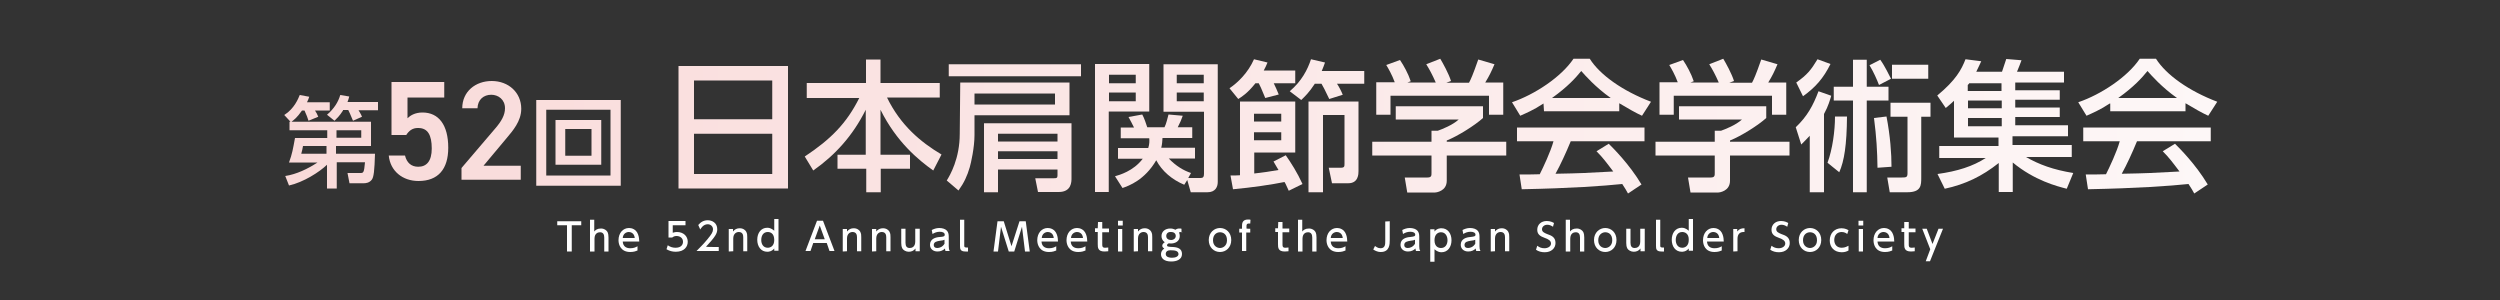 <?xml version="1.0" encoding="utf-8"?>
<!-- Generator: Adobe Illustrator 27.4.1, SVG Export Plug-In . SVG Version: 6.00 Build 0)  -->
<svg version="1.1" id="レイヤー_1" xmlns="http://www.w3.org/2000/svg" xmlns:xlink="http://www.w3.org/1999/xlink" x="0px"
	 y="0px" viewBox="0 0 1000 120" style="enable-background:new 0 0 1000 120;" xml:space="preserve">
<rect x="0" y="0" width="1000" height="120" fill="#333333" stroke="none"/>
<style type="text/css">
	.st0{fill:url(#SVGID_1_);}
	.st1{fill:url(#SVGID_00000021088629210590848950000000899343812533849533_);}
	.st2{fill:url(#SVGID_00000132768874727339569470000012322839974006638981_);}
	.st3{fill:url(#SVGID_00000053531378542939374920000017737137553843848870_);}
	.st4{fill:url(#SVGID_00000089535625651285916420000014966636289227821216_);}
	.st5{fill:url(#SVGID_00000035501825075326597620000011876976739418214043_);}
	.st6{fill:url(#SVGID_00000099646643469930719990000015656496644167421886_);}
	.st7{fill:url(#SVGID_00000106115781700356188780000008866533557918716594_);}
	.st8{fill:url(#SVGID_00000047039297406651220160000009867757634833233304_);}
	.st9{fill:url(#SVGID_00000048486386917411903290000006082278275131603337_);}
	.st10{fill:url(#SVGID_00000002369899971674095240000003474084442323267504_);}
	.st11{fill:url(#SVGID_00000026153754266695710470000002298949250151817370_);}
	.st12{fill:url(#SVGID_00000047028484047314632780000014078181430400234402_);}
	.st13{fill:url(#SVGID_00000181800324459899798480000006935670626175128736_);}
	.st14{fill:url(#SVGID_00000091694561390443706650000010501820502133136013_);}
	.st15{fill:#FFFFFF;}
</style>
<g>
	<g>
		<g>
			<g>
				
					<linearGradient id="SVGID_1_" gradientUnits="userSpaceOnUse" x1="113.786" y1="65.285" x2="886.734" y2="65.285" gradientTransform="matrix(1 0 0 -1 0 122)">
					<stop  offset="0" style="stop-color:#F9DAD9"/>
					<stop  offset="1" style="stop-color:#FDF7F7"/>
				</linearGradient>
				<path class="st0" d="M130.6,52.1h-14.8v-3.4h0.4l-2.5-2.7c4.1-2.6,5.6-6.6,6.2-8l3.8,0.7c-0.3,0.9-0.5,1.4-0.9,2.2h9.1v3.3h-5.9
					c0.5,0.7,1,1.7,1.3,2.5l-3.9,1.6c-0.2-0.8-0.9-2.6-1.6-4.1h-1c-2,2.9-3.3,3.8-4.2,4.5h31.8v9.7h-14v3.1H150
					c-0.2,6.8-0.5,9.4-1.3,10.4c-1,1.3-2.5,1.4-3.2,1.4h-5.7l-0.8-4.1h5c1.4,0,1.6,0,2-4.3h-11.3v10.5h-3.9v-9.5
					c-3,2.9-9.4,7-15.2,8.3l-1.5-3.8c4.5-0.7,8.9-2.8,12.9-5.4h-11.4c1.3-3.5,1.6-5.5,2.4-9.8h12.9V52.1z M130.6,58.4h-9.4
					c-0.1,0.7-0.4,2.1-0.7,3.1h10.1V58.4z M137.2,44.2c-1.4,2.2-2.4,3.1-3.4,4.1l-3-2.4c2.8-2.4,4.5-5.1,5.3-7.9l3.6,0.6
					c-0.2,0.9-0.4,1.3-0.7,2.2h12.2v3.3h-7.8c0.1,0.2,1,1.5,1.4,2.6l-3.6,1.6c-1.2-3-1.4-3.2-1.9-4.3h-2.1V44.2z M134.6,55.1h9.9v-3
					h-9.9V55.1z"/>
				
					<linearGradient id="SVGID_00000071530443514772807340000011752555936142717851_" gradientUnits="userSpaceOnUse" x1="113.75" y1="69.427" x2="886.699" y2="69.427" gradientTransform="matrix(1 0 0 -1 0 122)">
					<stop  offset="0" style="stop-color:#F9DAD9"/>
					<stop  offset="1" style="stop-color:#FDF7F7"/>
				</linearGradient>
				<path style="fill:url(#SVGID_00000071530443514772807340000011752555936142717851_);" d="M162.5,54h-5.9V32.8h21.1V39H163v8.3
					c1.1-1.1,3-2.3,6-2.3c6.5,0,10.3,5,10.3,14.1c0,8.6-4.1,13.3-11.9,13.3c-6.4,0-11.3-4-11.9-10.2h6.5c0.7,2.9,2.5,4.5,5.3,4.5
					c3.3,0,5.4-2.2,5.4-7.3c0-5.4-1.6-8.2-5.4-8.2C165,51.1,163.5,52.4,162.5,54z"/>
				
					<linearGradient id="SVGID_00000047040177441678100120000014839543039382200255_" gradientUnits="userSpaceOnUse" x1="113.75" y1="69.855" x2="886.699" y2="69.855" gradientTransform="matrix(1 0 0 -1 0 122)">
					<stop  offset="0" style="stop-color:#F9DAD9"/>
					<stop  offset="1" style="stop-color:#FDF7F7"/>
				</linearGradient>
				<path style="fill:url(#SVGID_00000047040177441678100120000014839543039382200255_);" d="M208.2,71.9h-23.6v-4.7L198,51.5
					c2.6-3,4-5.5,4-8.2c0-3.5-2.7-5.4-5.5-5.4c-3,0-5.4,1.9-5.5,5.4h-6.1c0-6.7,5.3-10.9,11.8-10.9c6.7,0,11.8,4.6,11.8,11.1
					c0,5-3.4,8.8-5.9,11.8l-9.2,11h14.9V71.9z"/>
				
					<linearGradient id="SVGID_00000096035042415901941310000012197481959615295394_" gradientUnits="userSpaceOnUse" x1="113.75" y1="64.857" x2="886.699" y2="64.857" gradientTransform="matrix(1 0 0 -1 0 122)">
					<stop  offset="0" style="stop-color:#F9DAD9"/>
					<stop  offset="1" style="stop-color:#FDF7F7"/>
				</linearGradient>
				<path style="fill:url(#SVGID_00000096035042415901941310000012197481959615295394_);" d="M248.3,40v34.3h-33.8V40
					C214.5,40,248.3,40,248.3,40z M218.5,43.9v26.3h25.7V43.9H218.5z M240.5,48v17.9h-18.3V48H240.5z M226.1,51.6v10.7h10.5V51.6
					H226.1z"/>
			</g>
			<g>
				
					<linearGradient id="SVGID_00000009557164726276204640000002002588778708151225_" gradientUnits="userSpaceOnUse" x1="113.75" y1="71.093" x2="886.699" y2="71.093" gradientTransform="matrix(1 0 0 -1 0 122)">
					<stop  offset="0" style="stop-color:#F9DAD9"/>
					<stop  offset="1" style="stop-color:#FDF7F7"/>
				</linearGradient>
				<path style="fill:url(#SVGID_00000009557164726276204640000002002588778708151225_);" d="M315.2,26.4v49h-43.8v-49H315.2z
					 M277.6,47.7h31.3V32.2h-31.3V47.7z M277.6,53.5v16.1h31.3V53.5H277.6z"/>
				
					<linearGradient id="SVGID_00000013180875714491348960000012372914363049300665_" gradientUnits="userSpaceOnUse" x1="113.75" y1="71.711" x2="886.699" y2="71.711" gradientTransform="matrix(1 0 0 -1 0 122)">
					<stop  offset="0" style="stop-color:#F9DAD9"/>
					<stop  offset="1" style="stop-color:#FDF7F7"/>
				</linearGradient>
				<path style="fill:url(#SVGID_00000013180875714491348960000012372914363049300665_);" d="M322.7,33.2h23.7v-9.4h5.8v9.4h23.7V39
					h-21.1c5.4,11.1,13.4,17.8,21.8,22.8l-3.3,6.4c-5.9-4.2-14.7-11.4-21.1-24.3v18h11.8v5.6h-11.7v9.4h-5.8v-9.4H335v-5.6h11.3v-18
					c-5.2,10.4-12.2,18.1-21,24.3l-3.4-5.6c10.4-6.9,16.7-13.2,21.8-23.4h-21L322.7,33.2L322.7,33.2z"/>
				
					<linearGradient id="SVGID_00000008858278973159102600000014264264799214104473_" gradientUnits="userSpaceOnUse" x1="113.75" y1="70.664" x2="886.699" y2="70.664" gradientTransform="matrix(1 0 0 -1 0 122)">
					<stop  offset="0" style="stop-color:#F9DAD9"/>
					<stop  offset="1" style="stop-color:#FDF7F7"/>
				</linearGradient>
				<path style="fill:url(#SVGID_00000008858278973159102600000014264264799214104473_);" d="M384.1,33h43.7v13.1h-38V54
					c0,5-1.4,11.2-1.9,12.9c-1,3.4-2.2,6.1-4.5,9.3l-4.7-4c1.3-2.1,5.2-8.7,5.2-18.7L384.1,33L384.1,33z M379.5,25.7h52.9v4.8h-52.9
					V25.7z M389.8,37.4v4.4h32.2v-4.4H389.8z M428.6,49.3v22c0,1.4,0,5.5-5.1,5.5h-8.3l-1.1-5.5h7.4c1.1,0,1.5-0.1,1.5-1.1v-2.4
					h-23.8v9.1h-5.6V49.3H428.6z M399.2,53.5v3.1H423v-3.1H399.2z M399.2,60.5v3.1H423v-3.1H399.2z"/>
				
					<linearGradient id="SVGID_00000038378734561443613770000016917101019415778742_" gradientUnits="userSpaceOnUse" x1="113.75" y1="70.759" x2="886.699" y2="70.759" gradientTransform="matrix(1 0 0 -1 0 122)">
					<stop  offset="0" style="stop-color:#F9DAD9"/>
					<stop  offset="1" style="stop-color:#FDF7F7"/>
				</linearGradient>
				<path style="fill:url(#SVGID_00000038378734561443613770000016917101019415778742_);" d="M438,25.6h21.7v19h-16.2v32.2H438V25.6
					z M443.6,29.9v3.4h10.7v-3.4C454.2,29.9,443.6,29.9,443.6,29.9z M443.6,37v3.5h10.7V37H443.6z M473.7,73.9
					c-4.8-2-8.9-5.4-11.2-9.8c-4.6,7.9-10.9,10.2-13.5,11.1l-3-4.7c1.7-0.5,7.3-2,11.1-7h-9.9v-4.3h12.1c0.5-1.6,0.5-2.8,0.4-3.9
					h-11.4v-4.3h5.3c-0.5-1.1-1.6-3.1-2.2-4.2l5.5-1c0.8,1.4,1.6,3.9,2,5.1h6.9c0.7-1.3,1.3-4,1.6-5.1l5.7,0.5c-0.3,1-1.2,3.1-2,4.6
					h5.8v4.3H465c-0.1,1.3-0.1,2.3-0.5,3.9H478v4.3h-10.5c2.9,3,5.9,4.8,8.9,5.8l-1.1,2h4.9c1,0,1.4-0.4,1.4-1.7V44.7h-16.2v-19
					h21.7v47.1c0,2-1,4.1-4.1,4.1h-6.7l-1.4-4.9L473.7,73.9z M470.7,29.9v3.4h10.8v-3.4C481.4,29.9,470.7,29.9,470.7,29.9z
					 M470.7,37v3.5h10.8V37H470.7z"/>
				
					<linearGradient id="SVGID_00000145025556810415134830000003085187345288756146_" gradientUnits="userSpaceOnUse" x1="113.75" y1="71.664" x2="886.699" y2="71.664" gradientTransform="matrix(1 0 0 -1 0 122)">
					<stop  offset="0" style="stop-color:#F9DAD9"/>
					<stop  offset="1" style="stop-color:#FDF7F7"/>
				</linearGradient>
				<path style="fill:url(#SVGID_00000145025556810415134830000003085187345288756146_);" d="M502.1,33.4c-3.2,4-5.4,5.3-6.8,6.2
					l-3.5-4.3c3.4-2.3,7.4-6.2,9.8-11.6l5.4,1.3c-0.4,1-0.8,1.9-1.5,3.2h12.6v5.1h-8.6c0.4,0.8,1.6,3.4,2,4.5l-5.4,1.4
					c-1.7-4.2-2-4.7-2.6-5.9H502.1z M515.5,76.3c-0.9-1.8-1-2.4-1.7-3.5c-4.9,1-12.9,2.2-20.6,2.9l-1-5.5c1.4,0,2.3,0,3.8-0.1V40.6
					h22.1V61h-16.4v8.4c2.9-0.3,6.9-0.9,9.7-1.4c-0.5-0.9-1-1.6-2-3.4l4.9-2.5c2.1,3,4.6,6.9,6.7,11.5L515.5,76.3z M501.6,45.5v3.1
					h10.9v-3.1H501.6z M501.6,52.9v3.2h10.9v-3.2H501.6z M526,33.4c-2.5,3.8-4,5.1-5.5,6.6l-4.6-3.5c4.8-4.1,7.1-8.6,8.5-12.8
					l5.6,1.3c-0.4,1.1-0.7,2-1.3,3.4h17v5.1h-10.9c0.7,1,1.8,3.1,2.3,4.4l-5.4,1.7c-2-4.1-2.2-4.6-3.1-6.1H526V33.4z M543.4,40.6
					v27.8c0,1.1,0,4.9-4.1,4.9h-6.5l-1.3-6.2h4.7c1.6,0,1.6-0.5,1.6-1.7V46h-8.6v30.9h-5.8V40.6H543.4z"/>
				
					<linearGradient id="SVGID_00000044895619571618263600000015270575091827835300_" gradientUnits="userSpaceOnUse" x1="113.75" y1="71.854" x2="886.699" y2="71.854" gradientTransform="matrix(1 0 0 -1 0 122)">
					<stop  offset="0" style="stop-color:#F9DAD9"/>
					<stop  offset="1" style="stop-color:#FDF7F7"/>
				</linearGradient>
				<path style="fill:url(#SVGID_00000044895619571618263600000015270575091827835300_);" d="M593.2,42.5v4.7
					c-3.2,2.9-10,7.2-14.5,9v0.5h23.8v5.5h-23.8v10.1c0,4.1-4.1,4.7-4.7,4.7h-11.1l-1-6h9.1c1.6,0,1.6-0.8,1.6-1.8v-7h-23.7v-5.5
					h23.7v-4.4h2.5c1.9-0.7,5.8-2.2,8.4-4.5h-25.2v-5.3L593.2,42.5L593.2,42.5z M557.9,32.9c-1.1-3-2.6-5.6-3.4-6.9l5.5-2
					c1.5,2.2,3.3,5.5,4.3,8.5l-1.3,0.5h11.3c-1.4-3.2-2.5-5.2-3.8-7.3l5.6-2.2c1.1,1.8,3.4,6,4.3,8.9l-1.9,0.7h9.1
					c0.7-1.3,1.5-3,3.7-9.3l6.5,1.9c-1.3,3-2,4.5-3.7,7.3h7.2v12.9h-5.7v-7.6h-39.4v7.6h-5.7V32.9H557.9z"/>
				
					<linearGradient id="SVGID_00000130609046520119288900000015230973517490605752_" gradientUnits="userSpaceOnUse" x1="113.75" y1="71.569" x2="886.699" y2="71.569" gradientTransform="matrix(1 0 0 -1 0 122)">
					<stop  offset="0" style="stop-color:#F9DAD9"/>
					<stop  offset="1" style="stop-color:#FDF7F7"/>
				</linearGradient>
				<path style="fill:url(#SVGID_00000130609046520119288900000015230973517490605752_);" d="M617.4,41.4c-4.3,2.8-6.9,3.8-9.3,4.9
					l-3.3-5.4c9.1-3.1,19.7-10.1,24.6-17.4h6.5c4.1,6.5,13.2,12.9,24.5,17.2l-3.6,5.6c-2.4-1.1-5.6-2.9-9.1-5v3.2h-30.1L617.4,41.4
					L617.4,41.4z M651.2,77.4c-0.7-1.2-1-1.9-2.3-3.8c-7.7,0.8-20.5,1.7-40.2,2.1l-0.9-5.9c1.1,0,6.4,0,8.1-0.1
					c1.4-2.8,4.3-8.9,5.5-13.2h-14.6V51h51v5.5h-29.5c-1.9,4.6-4.1,9.4-6.1,13c10.6-0.2,11.8-0.3,23.1-0.9c-2.8-3.7-4.2-5.6-6.7-8.1
					l4.9-3c1.7,1.7,8.2,8.1,13.1,16.3L651.2,77.4z M644.3,39.2c-6.1-4.3-10.4-9.2-11.8-10.8c-2.3,2.8-5.3,6.2-11.7,10.8H644.3z"/>
				
					<linearGradient id="SVGID_00000154422811121215234530000010733923971846324640_" gradientUnits="userSpaceOnUse" x1="113.75" y1="71.854" x2="886.699" y2="71.854" gradientTransform="matrix(1 0 0 -1 0 122)">
					<stop  offset="0" style="stop-color:#F9DAD9"/>
					<stop  offset="1" style="stop-color:#FDF7F7"/>
				</linearGradient>
				<path style="fill:url(#SVGID_00000154422811121215234530000010733923971846324640_);" d="M706.5,42.5v4.7
					c-3.2,2.9-10,7.2-14.5,9v0.5h23.8v5.5H692v10.1c0,4.1-4.1,4.7-4.7,4.7h-11.1l-1-6h9.1c1.6,0,1.6-0.8,1.6-1.8v-7h-23.7v-5.5h23.7
					v-4.4h2.5c1.9-0.7,5.8-2.2,8.4-4.5h-25.2v-5.3L706.5,42.5L706.5,42.5z M671.1,32.9c-1.1-3-2.6-5.6-3.4-6.9l5.5-2
					c1.5,2.2,3.3,5.5,4.3,8.5l-1.3,0.5h11.3c-1.4-3.2-2.5-5.2-3.8-7.3l5.6-2.2c1.1,1.8,3.4,6,4.3,8.9l-1.9,0.7h9.1
					c0.7-1.3,1.5-3,3.7-9.3l6.5,1.9c-1.3,3-2,4.5-3.7,7.3h7.2v12.9h-5.7v-7.6h-39.3v7.6h-5.7V32.9H671.1z"/>
				
					<linearGradient id="SVGID_00000182525466686835181510000001027450336382145721_" gradientUnits="userSpaceOnUse" x1="113.75" y1="71.711" x2="886.699" y2="71.711" gradientTransform="matrix(1 0 0 -1 0 122)">
					<stop  offset="0" style="stop-color:#F9DAD9"/>
					<stop  offset="1" style="stop-color:#FDF7F7"/>
				</linearGradient>
				<path style="fill:url(#SVGID_00000182525466686835181510000001027450336382145721_);" d="M732.5,38.3c-0.5,1.6-1.1,4-2.9,7.3
					v31.3h-5.7V54.3c-1.3,1.4-2.2,2.3-3.4,3.5l-2.2-6.9c4.6-4.4,6.9-8.6,9.1-14.4L732.5,38.3z M718.5,33c4.4-3.1,5.9-5,8.5-9.3
					l5.2,1.9c-2.9,5.8-6,9.3-11,12.9L718.5,33z M731,65.1c2-5.4,3-12.8,3-18.5h4.8c-0.1,11.4-1.1,17.8-3.1,22.3L731,65.1z
					 M741.2,23.9h5.5v10.8h8.7v5.5h-8.7v36.7h-5.5V40.2h-7.7v-5.5h7.7V23.9z M752.1,23.9c1.9,2.6,3.6,6.3,4.3,7.6l-4.8,2.5
					c-0.8-2.1-2.2-5.3-3.8-7.9L752.1,23.9z M751,67.1c-0.1-6.7-0.4-12.1-1.4-19.9l5-0.6c1.5,7.8,2,14.8,2,20.1L751,67.1z
					 M772.2,41.1v5.6h-3.7V71c0,3.1,0,5.9-5.6,5.9h-7l-1-5.9h5.8c1.8,0,2.3-0.1,2.3-1.7V46.7h-6.8v-5.6
					C756.1,41.1,772.2,41.1,772.2,41.1z M771.3,25.9v5.6h-14.5v-5.6H771.3z"/>
				
					<linearGradient id="SVGID_00000131335643768904290240000007738617426259922356_" gradientUnits="userSpaceOnUse" x1="113.75" y1="71.806" x2="886.699" y2="71.806" gradientTransform="matrix(1 0 0 -1 0 122)">
					<stop  offset="0" style="stop-color:#F9DAD9"/>
					<stop  offset="1" style="stop-color:#FDF7F7"/>
				</linearGradient>
				<path style="fill:url(#SVGID_00000131335643768904290240000007738617426259922356_);" d="M826.7,75.5c-3.9-1-12.9-3.3-21.6-10.5
					v11.8h-5.6V65.2c-6.7,5.3-13.3,8.5-21.6,10.3l-2.9-5.9c8-1.1,14.2-3.1,19.3-6.4h-18.6v-4.8h23.7V55h-17.8V40.3
					c-1.3,1.3-2.3,2-3.3,2.9l-3.4-5c7.5-6.2,9.7-10.4,11.3-14.5l6.3,0.8c-0.8,1.6-1.2,2.7-2,4.2h10.3c1-3,1.1-3.2,1.7-5.1l6.1,0.5
					c-0.5,1.3-1.1,3-1.8,4.6h18.8V33h-19.5v3.1h17.8v3.8h-17.8v3.1h17.8v3.8h-17.8v3.3h21.1v4.4H805V58h23.7v4.8h-18.3
					c5.2,3,10.9,5.1,18.9,6.4L826.7,75.5z M787.8,33.2c-0.1,0.1-0.5,0.7-0.7,0.8v2.4h13.5v-3.1H787.8z M800.7,40.2h-13.5v3.1h13.5
					V40.2z M800.7,47.2h-13.5v3.3h13.5V47.2z"/>
				
					<linearGradient id="SVGID_00000056412812696406977520000004918244710720200862_" gradientUnits="userSpaceOnUse" x1="113.75" y1="71.569" x2="886.699" y2="71.569" gradientTransform="matrix(1 0 0 -1 0 122)">
					<stop  offset="0" style="stop-color:#F9DAD9"/>
					<stop  offset="1" style="stop-color:#FDF7F7"/>
				</linearGradient>
				<path style="fill:url(#SVGID_00000056412812696406977520000004918244710720200862_);" d="M843.9,41.4c-4.3,2.8-6.9,3.8-9.3,4.9
					l-3.3-5.4c9.1-3.1,19.7-10.1,24.6-17.4h6.5c4.1,6.5,13.2,12.9,24.5,17.2l-3.6,5.6c-2.4-1.1-5.6-2.9-9.1-5v3.2h-30.1V41.4
					L843.9,41.4z M877.7,77.4c-0.7-1.2-1-1.9-2.3-3.8c-7.7,0.8-20.5,1.7-40.2,2.1l-0.9-5.9c1.1,0,6.4,0,8.1-0.1
					c1.4-2.8,4.3-8.9,5.5-13.2h-14.6V51h51v5.5h-29.5c-1.9,4.6-4.1,9.4-6.1,13c10.6-0.2,11.8-0.3,23.1-0.9c-2.8-3.7-4.2-5.6-6.7-8.1
					l4.9-3c1.7,1.7,8.2,8.1,13.1,16.3L877.7,77.4z M870.8,39.2c-6.1-4.3-10.4-9.2-11.8-10.8c-2.3,2.8-5.3,6.2-11.7,10.8H870.8z"/>
			</g>
		</g>
	</g>
	<g>
		<path class="st15" d="M228.7,100.6h-1.9V90.1h-3.9v-1.6h9.6v1.6h-3.8V100.6z"/>
		<path class="st15" d="M236,100.6V87.9h1.7v4.7c0.5-0.6,1.2-1.2,2.7-1.2c1.3,0,2.2,0.7,2.6,1.4c0.3,0.7,0.4,1.3,0.4,2.2v5.6h-1.7
			v-5.6c0-1.3-0.5-2.1-1.7-2.1c-0.8,0-2.2,0.4-2.2,2.6v5.1H236z"/>
		<path class="st15" d="M249.1,96.6c0.1,1.8,1.2,2.7,3,2.7c1.4,0,2.2-0.4,2.9-0.8v1.7c-0.5,0.2-1.4,0.6-2.9,0.6
			c-3.7,0-4.7-2.8-4.7-4.7c0-2.9,1.8-4.9,4.2-4.9c1,0,2.8,0.4,3.6,2.5c0.4,1,0.5,2.2,0.5,2.9H249.1z M253.9,95.2
			c-0.2-2.2-1.9-2.4-2.4-2.4c-1,0-2.3,0.7-2.4,2.4H253.9z"/>
		<path class="st15" d="M274.1,90.1h-5v3c0.4-0.1,0.9-0.3,1.7-0.3c2.6,0,4.3,1.7,4.3,3.9c0,1.9-1.3,4-4.8,4c-1.3,0-2.5-0.3-3.7-1
			l0.5-1.6c1,0.7,2,1,3.1,1c2.3,0,3-1.3,3-2.4c0-1.4-1.1-2.3-2.6-2.3c-0.7,0-1.2,0.2-1.7,0.6h-1.5v-6.6h6.8V90.1z"/>
		<path class="st15" d="M287.5,98.8v1.6h-8.9c1.3-1.3,2.8-2.8,4.3-4.6c1.8-2.2,2.3-3,2.3-4.1c0-1.1-0.9-2-2.1-2
			c-1.8,0-2.7,1.6-3,2.1l-0.8-1.8c1-1.2,2.2-1.9,3.8-1.9c1.7,0,3.8,1,3.8,3.6c0,1.7-0.8,3-4.5,7C282.6,98.8,287.5,98.8,287.5,98.8z"
			/>
		<path class="st15" d="M291.5,100.6v-9h1.7v1c0.7-0.9,1.6-1.3,2.7-1.3c1.4,0,2.3,0.8,2.6,1.4c0.4,0.8,0.4,1.4,0.4,2.2v5.6h-1.6
			v-5.6c0-1-0.3-2.1-1.8-2.1c-0.9,0-2.2,0.6-2.2,2.6v5.1L291.5,100.6L291.5,100.6z"/>
		<path class="st15" d="M309.7,99.4c-1.1,1.3-2.4,1.3-2.8,1.3c-2.5,0-4-2.1-4-4.8s1.5-4.8,4-4.8c1.6,0,2.5,1,2.8,1.2v-4.7h1.7v12.7
			h-1.7V99.4z M307.1,92.8c-1.8,0-2.6,1.5-2.6,3.2c0,1.6,0.8,3.1,2.6,3.1c1,0,2.6-0.6,2.6-3.1C309.7,93.3,308.1,92.8,307.1,92.8z"/>
		<path class="st15" d="M325.3,97.2l-1.1,3.2h-2l4.6-12.1h2.4l4.6,12.1h-2l-1.1-3.2H325.3z M329.9,95.7l-2-5.5l-2,5.5H329.9z"/>
		<path class="st15" d="M337.1,100.6v-9h1.7v1c0.7-0.9,1.6-1.3,2.7-1.3c1.4,0,2.3,0.8,2.6,1.4c0.4,0.8,0.4,1.4,0.4,2.2v5.6h-1.7
			v-5.6c0-1-0.3-2.1-1.8-2.1c-0.9,0-2.2,0.6-2.2,2.6v5.1L337.1,100.6L337.1,100.6z"/>
		<path class="st15" d="M348.8,100.6v-9h1.7v1c0.7-0.9,1.6-1.3,2.7-1.3c1.4,0,2.3,0.8,2.6,1.4c0.4,0.8,0.4,1.4,0.4,2.2v5.6h-1.7
			v-5.6c0-1-0.3-2.1-1.8-2.1c-0.9,0-2.2,0.6-2.2,2.6v5.1L348.8,100.6L348.8,100.6z"/>
		<path class="st15" d="M367.9,91.5v9h-1.7v-1.1c-0.7,0.9-1.6,1.3-2.7,1.3c-1.1,0-2.2-0.6-2.6-1.4c-0.3-0.6-0.4-1.3-0.4-2.1v-5.7
			h1.7v5.6c0,1.4,0.5,2.1,1.7,2.1c0.8,0,2.2-0.4,2.2-2.6v-5.1C366.2,91.5,367.9,91.5,367.9,91.5z"/>
		<path class="st15" d="M372.7,92c0.8-0.4,1.8-0.8,3-0.8c1.3,0,2.5,0.4,3.1,1.1c0.5,0.6,0.7,1.3,0.7,2.4v3.8c0,0.9,0.1,1.4,0.4,1.9
			h-1.7c-0.1-0.2-0.2-0.6-0.2-1c-0.7,0.7-1.7,1.2-3,1.2c-1.7,0-3-1-3-2.7c0-2.4,2.3-3,3.9-3.1s2-0.3,2-0.9c0-0.8-0.8-1.2-2-1.2
			s-2.1,0.4-2.9,0.9L372.7,92z M377.8,95.9c-0.4,0.2-0.9,0.3-1.8,0.4c-1.2,0.2-2.5,0.4-2.5,1.7c0,0.8,0.5,1.2,1.4,1.2
			c0.9,0,2.1-0.4,2.9-1.7V95.9z"/>
		<path class="st15" d="M387.2,100.6h-1c-2.1,0-2.2-1-2.2-2.3V87.9h1.7v10.3c0,0.4,0,0.8,0.8,0.8h0.7V100.6z"/>
		<path class="st15" d="M405.7,100.6h-2.2l-3.1-9.9l-1.2,9.9h-1.8l1.6-12.1h2.5l3.1,10l3.2-10h2.5l1.6,12.1H410l-1.2-9.9
			L405.7,100.6z"/>
		<path class="st15" d="M416.6,96.6c0.1,1.8,1.2,2.7,3,2.7c1.4,0,2.2-0.4,2.9-0.8v1.7c-0.5,0.2-1.4,0.6-2.9,0.6
			c-3.7,0-4.7-2.8-4.7-4.7c0-2.9,1.8-4.9,4.2-4.9c1,0,2.8,0.4,3.6,2.5c0.4,1,0.5,2.2,0.5,2.9H416.6z M421.5,95.2
			c-0.2-2.2-1.9-2.4-2.4-2.4c-1,0-2.3,0.7-2.4,2.4H421.5z"/>
		<path class="st15" d="M428.3,96.6c0.1,1.8,1.2,2.7,3,2.7c1.4,0,2.2-0.4,2.9-0.8v1.7c-0.5,0.2-1.4,0.6-2.9,0.6
			c-3.7,0-4.7-2.8-4.7-4.7c0-2.9,1.8-4.9,4.2-4.9c1,0,2.8,0.4,3.6,2.5c0.4,1,0.5,2.2,0.5,2.9H428.3z M433.2,95.2
			c-0.2-2.2-1.9-2.4-2.4-2.4c-1,0-2.3,0.7-2.4,2.4H433.2z"/>
		<path class="st15" d="M439.2,88.8h1.7v2.6h2.7v1.5h-2.7v4.8c0,0.8,0,1.4,1.2,1.4c0.4,0,1-0.1,1.2-0.1v1.5c-0.4,0-0.9,0.1-1.5,0.1
			c-2.7,0-2.7-1.6-2.7-3v-4.8H438v-1.5h1.1L439.2,88.8L439.2,88.8z"/>
		<path class="st15" d="M449.1,90.2h-1.9v-1.9h1.9V90.2z M448.9,100.6h-1.7v-9h1.7V100.6z"/>
		<path class="st15" d="M453.5,100.6v-9h1.7v1c0.7-0.9,1.6-1.3,2.7-1.3c1.4,0,2.3,0.8,2.6,1.4c0.4,0.8,0.4,1.4,0.4,2.2v5.6h-1.7
			v-5.6c0-1-0.3-2.1-1.8-2.1c-0.9,0-2.2,0.6-2.2,2.6v5.1L453.5,100.6L453.5,100.6z"/>
		<path class="st15" d="M472.9,92.8c-0.1,0-0.2,0-0.4,0c-0.5,0-0.8,0.1-0.9,0.2c0.2,0.4,0.3,0.9,0.3,1.4c0,2.3-2.1,3-3.5,3
			c-0.4,0-0.6,0-0.8-0.1c-0.6,0.2-0.8,0.6-0.8,0.8c0,0.2,0.1,0.4,0.4,0.5c0.4,0.1,1,0.2,2,0.2c1.8,0.1,3.6,0.6,3.6,2.8
			c0,2.3-2.3,3-4.3,3c-3,0-4.1-1.4-4.1-2.9c0-0.8,0.3-1.6,1.3-2.3c-0.3-0.2-0.8-0.5-0.8-1.1c0-0.6,0.4-1,1-1.4
			c-1-0.7-1.3-1.6-1.3-2.5c0-1.8,1.5-3,3.5-3c0.8,0,1.5,0.2,2.1,0.5c0.5-0.4,1-0.5,1.6-0.5c0.4,0,0.6,0,0.8,0.1v1.4H472.9z
			 M468.2,100.1c-0.9,0-1.9,0.3-1.9,1.5c0,1.3,1.6,1.5,2.5,1.5c1.4,0,2.6-0.5,2.6-1.5C471.3,100.4,470.2,100.1,468.2,100.1z
			 M466.5,94.4c0,1,0.8,1.6,1.9,1.6c1.1,0,1.9-0.7,1.9-1.6c0-0.9-0.6-1.6-1.9-1.6C467.1,92.7,466.5,93.5,466.5,94.4z"/>
		<path class="st15" d="M488,91.2c2.4,0,4.5,1.8,4.5,4.8s-2.1,4.8-4.5,4.8c-2.4,0-4.5-1.8-4.5-4.8C483.5,93,485.7,91.2,488,91.2z
			 M488,99.2c1.1,0,2.8-0.8,2.8-3.1c0-2.5-1.6-3.2-2.8-3.2s-2.8,0.8-2.8,3.2S487,99.2,488,99.2z"/>
		<path class="st15" d="M500.1,91.5V93h-1.6v7.4h-1.7V93h-1.1v-1.5h1.1v-1c0-0.9,0-2.7,2.4-2.7c0.4,0,0.7,0,1,0.1l-0.1,1.5
			c-0.1,0-0.3,0-0.5,0c-1,0-1,0.6-1,1.1v0.9C498.5,91.5,500.1,91.5,500.1,91.5z"/>
		<path class="st15" d="M511.3,88.8h1.7v2.6h2.7v1.5h-2.7v4.8c0,0.8,0,1.4,1.2,1.4c0.4,0,1-0.1,1.2-0.1v1.5c-0.4,0-0.9,0.1-1.5,0.1
			c-2.7,0-2.7-1.6-2.7-3v-4.8h-1.1v-1.5h1.1L511.3,88.8L511.3,88.8z"/>
		<path class="st15" d="M519.2,100.6V87.9h1.7v4.7c0.5-0.6,1.2-1.2,2.7-1.2c1.3,0,2.2,0.7,2.6,1.4c0.3,0.7,0.4,1.3,0.4,2.2v5.6h-1.7
			v-5.6c0-1.3-0.5-2.1-1.7-2.1c-0.8,0-2.2,0.4-2.2,2.6v5.1H519.2z"/>
		<path class="st15" d="M532.3,96.6c0.1,1.8,1.2,2.7,3,2.7c1.4,0,2.2-0.4,2.9-0.8v1.7c-0.5,0.2-1.4,0.6-2.9,0.6
			c-3.7,0-4.7-2.8-4.7-4.7c0-2.9,1.8-4.9,4.2-4.9c1,0,2.8,0.4,3.6,2.5c0.4,1,0.5,2.2,0.5,2.9H532.3z M537.1,95.2
			c-0.2-2.2-1.9-2.4-2.4-2.4c-1,0-2.3,0.7-2.4,2.4H537.1z"/>
		<path class="st15" d="M555.9,88.5V96c0,1.6,0,4.8-3.6,4.8c-1.5,0-2.5-0.7-3-1l0.7-1.4c0.3,0.2,1.1,0.9,2.2,0.9
			c1.9,0,1.9-1.6,1.9-3v-7.7L555.9,88.5L555.9,88.5z"/>
		<path class="st15" d="M560.9,92c0.8-0.4,1.8-0.8,3-0.8c1.3,0,2.5,0.4,3.1,1.1c0.5,0.6,0.7,1.3,0.7,2.4v3.8c0,0.9,0.1,1.4,0.4,1.9
			h-1.7c-0.1-0.2-0.2-0.6-0.2-1c-0.7,0.7-1.7,1.2-3,1.2c-1.7,0-3-1-3-2.7c0-2.4,2.3-3,3.9-3.1c1.6-0.2,2-0.3,2-0.9
			c0-0.8-0.8-1.2-2-1.2c-1.2,0-2.1,0.4-2.9,0.9L560.9,92z M566,95.9c-0.4,0.2-0.9,0.3-1.8,0.4c-1.2,0.2-2.5,0.4-2.5,1.7
			c0,0.8,0.5,1.2,1.4,1.2c0.9,0,2.1-0.4,2.9-1.7V95.9z"/>
		<path class="st15" d="M573.8,92.6c1-1.3,2.4-1.3,2.8-1.3c2.5,0,4,2.1,4,4.8s-1.5,4.8-4,4.8c-1.6,0-2.5-1-2.8-1.2v5h-1.7v-13h1.7
			V92.6z M576.4,99.2c1.8,0,2.6-1.5,2.6-3.1c0-1.6-0.8-3.2-2.6-3.2c-1,0-2.6,0.6-2.6,3.2S575.4,99.2,576.4,99.2z"/>
		<path class="st15" d="M585,92c0.8-0.4,1.8-0.8,3-0.8c1.3,0,2.5,0.4,3.1,1.1c0.5,0.6,0.7,1.3,0.7,2.4v3.8c0,0.9,0.1,1.4,0.4,1.9
			h-1.7c-0.1-0.2-0.2-0.6-0.2-1c-0.7,0.7-1.7,1.2-3,1.2c-1.7,0-3-1-3-2.7c0-2.4,2.3-3,3.9-3.1c1.6-0.2,2-0.3,2-0.9
			c0-0.8-0.8-1.2-2-1.2s-2.1,0.4-2.9,0.9L585,92z M590.1,95.9c-0.4,0.2-0.9,0.3-1.8,0.4c-1.2,0.2-2.5,0.4-2.5,1.7
			c0,0.8,0.5,1.2,1.4,1.2c0.9,0,2.1-0.4,2.9-1.7V95.9z"/>
		<path class="st15" d="M596.3,100.6v-9h1.7v1c0.7-0.9,1.6-1.3,2.7-1.3c1.4,0,2.3,0.8,2.6,1.4c0.4,0.8,0.4,1.4,0.4,2.2v5.6h-1.7
			v-5.6c0-1-0.3-2.1-1.8-2.1c-0.9,0-2.2,0.6-2.2,2.6v5.1L596.3,100.6L596.3,100.6z"/>
		<path class="st15" d="M621.2,90.7c-0.8-0.5-1.4-0.8-2.3-0.8c-1.2,0-2.1,0.8-2.1,1.8c0,1,0.8,1.4,2,1.9c1.7,0.6,3.4,1.2,3.4,3.6
			c0,2.1-1.7,3.7-4.3,3.7c-1.3,0-2.5-0.3-3.5-1l0.5-1.6c0.9,0.7,1.8,1,2.9,1c1.3,0,2.6-0.7,2.6-1.9c0-1.1-1-1.7-2.4-2.2
			c-2-0.7-3.1-1.5-3.1-3.3c0-2.1,1.6-3.5,3.8-3.5c1.4,0,2.4,0.5,2.9,0.8L621.2,90.7z"/>
		<path class="st15" d="M626.3,100.6V87.9h1.7v4.7c0.5-0.6,1.2-1.2,2.7-1.2c1.3,0,2.2,0.7,2.6,1.4c0.3,0.7,0.4,1.3,0.4,2.2v5.6H632
			v-5.6c0-1.3-0.5-2.1-1.7-2.1c-0.8,0-2.2,0.4-2.2,2.6v5.1H626.3z"/>
		<path class="st15" d="M642.1,91.2c2.4,0,4.5,1.8,4.5,4.8s-2.1,4.8-4.5,4.8c-2.4,0-4.5-1.8-4.5-4.8S639.8,91.2,642.1,91.2z
			 M642.1,99.2c1.1,0,2.8-0.8,2.8-3.1c0-2.5-1.6-3.2-2.8-3.2c-1.1,0-2.8,0.8-2.8,3.2S641,99.2,642.1,99.2z"/>
		<path class="st15" d="M657.9,91.5v9h-1.7v-1.1c-0.7,0.9-1.6,1.3-2.7,1.3c-1.1,0-2.2-0.6-2.6-1.4c-0.3-0.6-0.4-1.3-0.4-2.1v-5.7
			h1.7v5.6c0,1.4,0.5,2.1,1.7,2.1c0.8,0,2.2-0.4,2.2-2.6v-5.1C656.1,91.5,657.9,91.5,657.9,91.5z"/>
		<path class="st15" d="M665.6,100.6h-1c-2.1,0-2.2-1-2.2-2.3V87.9h1.7v10.3c0,0.4,0,0.8,0.8,0.8h0.7V100.6z"/>
		<path class="st15" d="M675.5,99.4c-1.1,1.3-2.4,1.3-2.8,1.3c-2.5,0-4-2.1-4-4.8s1.5-4.8,4-4.8c1.6,0,2.5,1,2.8,1.2v-4.7h1.7v12.7
			h-1.7V99.4z M672.9,92.8c-1.8,0-2.6,1.5-2.6,3.2c0,1.6,0.8,3.1,2.6,3.1c1,0,2.6-0.6,2.6-3.1C675.6,93.3,673.8,92.8,672.9,92.8z"/>
		<path class="st15" d="M682.8,96.6c0.1,1.8,1.2,2.7,3,2.7c1.4,0,2.2-0.4,2.9-0.8v1.7c-0.5,0.2-1.4,0.6-2.9,0.6
			c-3.7,0-4.6-2.8-4.6-4.7c0-2.9,1.8-4.9,4.2-4.9c1,0,2.8,0.4,3.6,2.5c0.4,1,0.5,2.2,0.5,2.9H682.8z M687.7,95.2
			c-0.2-2.2-1.9-2.4-2.4-2.4c-1,0-2.3,0.7-2.4,2.4H687.7z"/>
		<path class="st15" d="M693.3,100.6v-9h1.6v1c0.7-1,1.6-1.3,2.9-1.3v1.5c-1.7-0.1-2.8,0.7-2.8,2.7v5L693.3,100.6L693.3,100.6z"/>
		<path class="st15" d="M714.9,90.7c-0.8-0.5-1.4-0.8-2.3-0.8c-1.2,0-2.1,0.8-2.1,1.8c0,1,0.8,1.4,2,1.9c1.7,0.6,3.4,1.2,3.4,3.6
			c0,2.1-1.7,3.7-4.3,3.7c-1.3,0-2.5-0.3-3.5-1l0.5-1.6c0.9,0.7,1.8,1,2.9,1c1.3,0,2.6-0.7,2.6-1.9c0-1.1-1-1.7-2.4-2.2
			c-2-0.7-3.1-1.5-3.1-3.3c0-2.1,1.6-3.5,3.8-3.5c1.4,0,2.4,0.5,2.9,0.8L714.9,90.7z"/>
		<path class="st15" d="M724,91.2c2.4,0,4.5,1.8,4.5,4.8s-2.1,4.8-4.5,4.8s-4.5-1.8-4.5-4.8S721.7,91.2,724,91.2z M724,99.2
			c1.1,0,2.8-0.8,2.8-3.1c0-2.5-1.6-3.2-2.8-3.2s-2.8,0.8-2.8,3.2S723,99.2,724,99.2z"/>
		<path class="st15" d="M739.4,100.2c-0.7,0.4-1.5,0.7-2.7,0.7c-3,0-4.8-2-4.8-4.7c0-3,2-4.9,4.7-4.9c1.5,0,2.5,0.6,2.8,0.8
			l-0.5,1.5c-0.3-0.2-1-0.8-2.2-0.8c-1.6,0-3,1-3,3.2c0,1.7,1,3.1,3,3.1c1.3,0,2.3-0.6,2.7-0.8L739.4,100.2L739.4,100.2z"/>
		<path class="st15" d="M745.3,90.2h-1.9v-1.9h1.9V90.2z M745.2,100.6h-1.7v-9h1.7V100.6z"/>
		<path class="st15" d="M751,96.6c0.1,1.8,1.2,2.7,3,2.7c1.4,0,2.2-0.4,2.9-0.8v1.7c-0.5,0.2-1.4,0.6-2.9,0.6
			c-3.7,0-4.6-2.8-4.6-4.7c0-2.9,1.8-4.9,4.2-4.9c1,0,2.8,0.4,3.6,2.5c0.4,1,0.5,2.2,0.5,2.9H751z M755.8,95.2
			c-0.2-2.2-1.9-2.4-2.4-2.4c-1,0-2.3,0.7-2.4,2.4H755.8z"/>
		<path class="st15" d="M761.8,88.8h1.7v2.6h2.7v1.5h-2.7v4.8c0,0.8,0,1.4,1.2,1.4c0.4,0,1-0.1,1.2-0.1v1.5c-0.4,0-0.9,0.1-1.5,0.1
			c-2.7,0-2.7-1.6-2.7-3v-4.8h-1.1v-1.5h1.1V88.8z"/>
		<path class="st15" d="M772.1,99.7l-3.2-8.2h1.8l2.3,6.1l2.4-6.1h1.8l-5.2,13h-1.7L772.1,99.7z"/>
	</g>
</g>
</svg>
